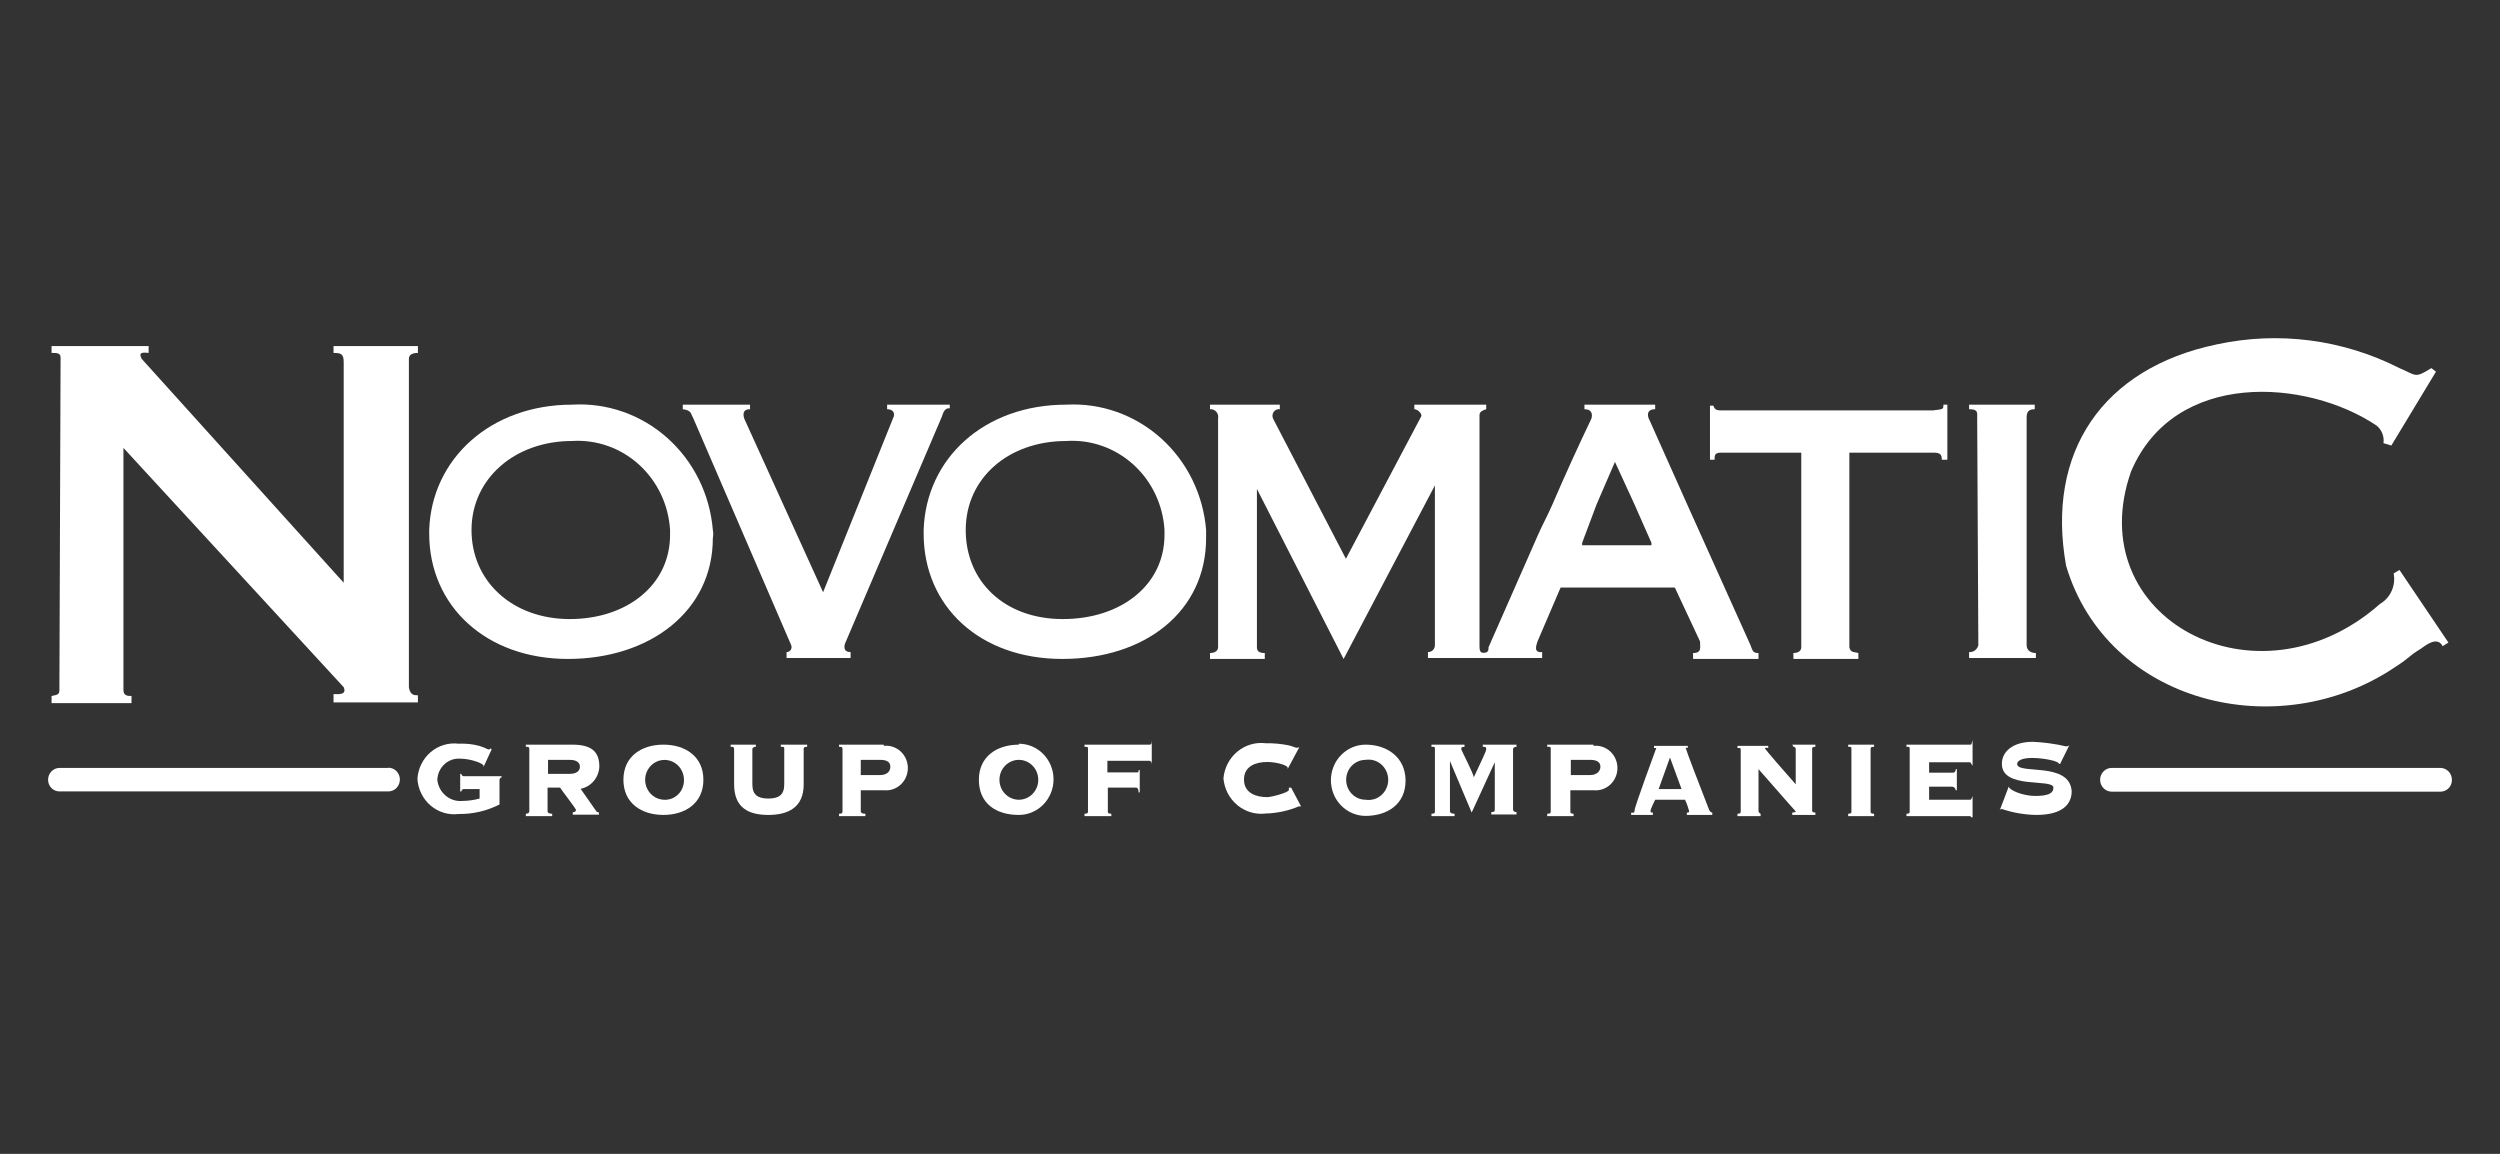 <svg width="104" height="48" viewBox="0 0 104 48" fill="none" xmlns="http://www.w3.org/2000/svg">
<rect x="0" y="0" width="104" height="48" fill="#333333" stroke="none"/>
<g clip-path="url(#clip0_12847_42730)">
<path d="M28.827 17.368L32.914 26.84C32.927 26.872 32.932 26.907 32.928 26.941C32.925 26.975 32.913 27.008 32.894 27.037C32.874 27.065 32.849 27.088 32.819 27.104C32.789 27.12 32.755 27.127 32.722 27.126V27.373H35.385V27.126C35.145 27.126 35.097 26.988 35.145 26.791L39.183 17.329C39.279 16.983 39.414 16.983 39.51 16.983V16.835H36.904V17.023C37.087 17.023 37.231 17.121 37.183 17.319L34.241 24.637L30.962 17.418C30.914 17.27 30.875 17.023 31.202 17.023V16.835H28.404V17.023C28.779 17.072 28.731 17.22 28.827 17.368Z" fill="white"/>
<path d="M13.875 14.682C14.202 14.682 14.298 14.731 14.298 15.077V24.242L5.895 14.929C5.798 14.731 5.798 14.633 6.183 14.682V14.396H2.145V14.682C2.375 14.682 2.52 14.682 2.52 14.88L2.471 28.707C2.471 28.904 2.375 28.904 2.145 28.953V29.25H5.471V28.953C5.327 28.953 5.135 28.953 5.135 28.707V18.633L14.298 28.588C14.443 28.924 14.058 28.875 13.875 28.875V29.22H17.385V28.924C17.241 28.924 17.058 28.924 17.01 28.588V14.929C17.01 14.731 17.193 14.682 17.385 14.682V14.396H13.875V14.682Z" fill="white"/>
<path d="M99.624 27.759C100.384 27.265 100.096 27.363 100.721 26.978C100.865 26.88 101.384 26.435 101.615 26.88L101.855 26.731L99.817 23.709L99.576 23.857C99.624 24.102 99.594 24.357 99.492 24.584C99.391 24.811 99.221 24.999 99.009 25.122C93.884 29.655 86.509 25.704 88.653 19.61C90.461 15.363 95.971 15.758 98.865 17.704C98.971 17.789 99.053 17.902 99.104 18.03C99.155 18.158 99.172 18.298 99.153 18.435L99.48 18.534L101.336 15.462L101.144 15.314C100.432 15.758 100.528 15.61 99.817 15.314C97.464 14.118 94.789 13.771 92.221 14.326C87.471 15.314 85.096 18.81 85.951 23.541C87.663 29.27 94.778 31.018 99.624 27.759Z" fill="white"/>
<path d="M63.961 26.682L64.922 24.44H69.672L70.721 26.682C70.721 26.929 70.807 27.166 70.432 27.166V27.413H73.153V27.166C72.913 27.166 72.913 27.077 72.817 26.83L70.182 20.973L68.615 17.467C68.528 17.319 68.48 17.023 68.855 17.023V16.835H65.913V17.023C66.249 17.023 66.249 17.27 66.201 17.418C65.637 18.596 65.099 19.782 64.586 20.973C64.394 21.418 64.153 21.852 63.961 22.297L61.922 26.929C61.922 27.047 61.922 27.136 61.749 27.156C61.576 27.176 61.547 27.067 61.547 26.879V17.27C61.547 17.121 61.682 17.072 61.826 17.023V16.835H58.836V17.023C58.98 17.023 59.172 17.22 59.124 17.319L55.99 23.245L52.961 17.418C52.94 17.373 52.931 17.323 52.935 17.273C52.939 17.223 52.956 17.175 52.985 17.134C53.014 17.094 53.053 17.062 53.097 17.042C53.142 17.023 53.191 17.016 53.24 17.023V16.835H50.336V17.023C50.386 17.018 50.435 17.026 50.481 17.045C50.528 17.064 50.569 17.094 50.601 17.133C50.634 17.171 50.658 17.217 50.67 17.267C50.682 17.316 50.683 17.368 50.672 17.418V26.929C50.672 27.077 50.528 27.166 50.336 27.166V27.413H52.615V27.166C52.422 27.166 52.288 27.116 52.288 26.929V20.341L55.894 27.413L59.692 20.193V26.84C59.692 26.878 59.684 26.916 59.67 26.952C59.655 26.987 59.634 27.019 59.607 27.046C59.58 27.073 59.548 27.094 59.513 27.107C59.478 27.121 59.441 27.128 59.403 27.126V27.373H64.153V27.126C63.778 27.166 63.913 26.84 63.961 26.682ZM66.422 20.973L67.182 19.215L67.99 20.973L68.701 22.583C68.701 22.682 68.701 22.682 68.701 22.682H65.817C65.817 22.682 65.817 22.682 65.817 22.583L66.422 20.973Z" fill="white"/>
<path d="M19.192 32.193H19.144V32.924H19.192C19.194 32.898 19.205 32.874 19.223 32.856C19.24 32.838 19.264 32.827 19.288 32.825H19.952V33.22C19.72 33.283 19.48 33.316 19.24 33.319C18.988 33.343 18.736 33.265 18.54 33.1C18.344 32.936 18.219 32.698 18.192 32.44C18.197 32.316 18.226 32.195 18.277 32.084C18.329 31.972 18.401 31.872 18.491 31.79C18.581 31.708 18.686 31.646 18.8 31.606C18.913 31.567 19.034 31.551 19.154 31.561C19.577 31.561 20.115 31.758 20.115 31.857V31.906L20.452 31.175L20.404 31.126C20.404 31.175 20.356 31.175 20.308 31.175C20.187 31.115 20.061 31.065 19.933 31.027C19.653 30.954 19.365 30.924 19.077 30.938C18.87 30.912 18.66 30.93 18.46 30.991C18.26 31.051 18.074 31.153 17.914 31.29C17.753 31.427 17.622 31.596 17.528 31.787C17.433 31.978 17.378 32.186 17.365 32.4C17.378 32.614 17.433 32.823 17.528 33.014C17.622 33.205 17.753 33.374 17.914 33.511C18.074 33.648 18.26 33.749 18.46 33.81C18.66 33.87 18.87 33.888 19.077 33.862C19.667 33.871 20.25 33.736 20.779 33.467V33.457C20.779 33.457 20.779 33.457 20.779 33.368V32.44C20.78 32.416 20.79 32.393 20.806 32.375C20.821 32.357 20.842 32.345 20.865 32.341V32.291H19.308C19.294 32.293 19.28 32.291 19.266 32.287C19.253 32.283 19.241 32.276 19.23 32.267C19.219 32.258 19.21 32.246 19.204 32.234C19.197 32.221 19.193 32.207 19.192 32.193Z" fill="white"/>
<path d="M56.807 30.977C56.618 30.977 56.431 31.016 56.256 31.09C56.081 31.165 55.922 31.274 55.788 31.412C55.654 31.549 55.547 31.712 55.475 31.892C55.403 32.072 55.365 32.264 55.365 32.459C55.365 32.654 55.403 32.846 55.475 33.026C55.547 33.206 55.654 33.369 55.788 33.507C55.922 33.644 56.081 33.753 56.256 33.828C56.431 33.902 56.618 33.941 56.807 33.941C57.711 33.941 58.471 33.456 58.471 32.479C58.471 31.501 57.702 30.977 56.807 30.977ZM56.807 33.269C56.593 33.269 56.388 33.181 56.236 33.026C56.085 32.87 56 32.659 56 32.439C56 32.219 56.085 32.008 56.236 31.853C56.388 31.697 56.593 31.61 56.807 31.61C56.924 31.591 57.043 31.599 57.157 31.632C57.27 31.665 57.375 31.723 57.464 31.802C57.554 31.881 57.626 31.979 57.675 32.089C57.724 32.199 57.75 32.318 57.75 32.439C57.75 32.56 57.724 32.68 57.675 32.79C57.626 32.9 57.554 32.998 57.464 33.077C57.375 33.156 57.27 33.214 57.157 33.247C57.043 33.28 56.924 33.287 56.807 33.269Z" fill="white"/>
<path d="M81.962 30.978H79.309V31.067C79.443 31.067 79.443 31.067 79.443 31.165V33.753C79.443 33.802 79.443 33.852 79.309 33.852V33.95H81.962C81.962 33.95 81.962 33.95 82.059 34.049V33.121C82.01 33.22 82.01 33.269 81.962 33.269H80.251V32.726H81.212C81.25 32.728 81.285 32.745 81.312 32.772C81.338 32.799 81.354 32.836 81.357 32.874H81.405V31.995H81.357C81.36 32.015 81.359 32.036 81.353 32.056C81.347 32.075 81.336 32.093 81.322 32.107C81.308 32.122 81.29 32.133 81.271 32.139C81.252 32.145 81.232 32.147 81.212 32.143H80.251V31.709H81.962C81.962 31.709 81.962 31.709 82.059 31.857V30.79C82.01 30.978 82.01 30.978 81.962 30.978Z" fill="white"/>
<path d="M74.606 31.066C74.606 31.066 74.702 31.066 74.702 31.165V32.627C74.318 32.192 73.414 31.165 73.414 31.116C73.461 31.102 73.511 31.102 73.558 31.116V31.027H72.279V31.116C72.414 31.116 72.414 31.116 72.414 31.215V33.753C72.414 33.802 72.414 33.852 72.279 33.852V33.95H73.241V33.852C73.154 33.802 73.154 33.753 73.154 33.753V31.995C74.558 33.605 74.702 33.753 74.702 33.753C74.702 33.753 74.702 33.802 74.558 33.802V33.901H75.52V33.802C75.385 33.802 75.385 33.753 75.385 33.703V31.165C75.385 31.116 75.385 31.066 75.52 31.066V30.977H74.558L74.606 31.066Z" fill="white"/>
<path d="M24.933 31.896C24.933 31.264 24.606 30.977 23.798 30.977H21.875V31.066C21.971 31.066 22.019 31.066 22.019 31.165V33.753C22.019 33.802 21.971 33.852 21.875 33.852V33.95H22.971V33.852C22.827 33.852 22.779 33.802 22.779 33.753V32.765H23.298C23.394 32.913 23.962 33.644 23.962 33.694C23.962 33.743 23.913 33.792 23.827 33.792V33.891H24.913V33.792C24.865 33.792 24.817 33.792 24.769 33.694L24.154 32.815C24.365 32.773 24.556 32.66 24.698 32.493C24.839 32.327 24.922 32.117 24.933 31.896ZM23.702 32.192H22.798V31.61H23.702C24.029 31.61 24.125 31.758 24.125 31.896C24.125 32.034 24.029 32.192 23.702 32.192Z" fill="white"/>
<path d="M101.529 31.945H87.846C87.719 31.945 87.596 31.997 87.506 32.09C87.416 32.183 87.365 32.308 87.365 32.439C87.365 32.57 87.416 32.696 87.506 32.788C87.596 32.881 87.719 32.933 87.846 32.933H101.529C101.654 32.933 101.773 32.882 101.862 32.791C101.95 32.7 102 32.577 102 32.449C102.001 32.384 101.99 32.32 101.967 32.259C101.944 32.199 101.91 32.144 101.866 32.097C101.822 32.05 101.77 32.013 101.712 31.987C101.654 31.961 101.592 31.947 101.529 31.945Z" fill="white"/>
<path d="M27.597 30.977C26.693 30.977 25.934 31.462 25.934 32.439C25.934 33.417 26.693 33.901 27.597 33.901C28.501 33.901 29.261 33.417 29.261 32.439C29.261 31.462 28.501 30.977 27.597 30.977ZM27.597 33.269C27.44 33.259 27.288 33.203 27.162 33.106C27.036 33.009 26.94 32.876 26.886 32.724C26.832 32.572 26.823 32.407 26.859 32.249C26.896 32.092 26.976 31.948 27.091 31.837C27.205 31.726 27.349 31.652 27.504 31.624C27.66 31.596 27.82 31.615 27.964 31.679C28.109 31.743 28.233 31.849 28.319 31.984C28.406 32.119 28.453 32.277 28.453 32.439C28.456 32.553 28.436 32.667 28.393 32.772C28.35 32.878 28.287 32.973 28.206 33.051C28.125 33.129 28.029 33.189 27.924 33.227C27.819 33.264 27.708 33.279 27.597 33.269Z" fill="white"/>
<path d="M84.693 27.166C84.501 27.166 84.308 27.077 84.308 26.83V17.368C84.308 17.121 84.404 17.023 84.645 17.023V16.835H81.914V17.023C82.299 17.023 82.251 17.171 82.251 17.368L82.299 26.84C82.278 26.927 82.228 27.004 82.158 27.056C82.087 27.109 82.001 27.134 81.914 27.126V27.373H84.693V27.166Z" fill="white"/>
<path d="M71.606 18.83H74.933V26.929C74.933 27.116 74.74 27.166 74.606 27.166V27.413H77.308V27.166C77.164 27.116 76.981 27.166 76.933 26.929V18.83H80.442C80.731 18.83 80.779 18.929 80.779 19.126H81.01V16.835H80.846C80.846 17.023 80.846 17.023 80.414 17.072H71.606C71.471 17.072 71.327 17.072 71.279 16.875H71.135V19.126H71.327C71.327 18.939 71.327 18.83 71.606 18.83Z" fill="white"/>
<path d="M16.154 31.945H2.471C2.345 31.948 2.225 32.001 2.137 32.093C2.049 32.186 2 32.31 2 32.439C2 32.568 2.05 32.691 2.138 32.782C2.226 32.872 2.346 32.923 2.471 32.923H16.154C16.281 32.923 16.404 32.871 16.494 32.779C16.584 32.686 16.635 32.56 16.635 32.429C16.635 32.298 16.584 32.173 16.494 32.08C16.404 31.988 16.281 31.936 16.154 31.936V31.945Z" fill="white"/>
<path d="M83.913 31.778C83.913 31.679 84.047 31.531 84.528 31.531C85.009 31.531 85.653 31.659 85.653 31.778H85.701L86.086 30.998C86.067 31.017 86.044 31.031 86.019 31.04C85.994 31.048 85.968 31.051 85.941 31.047C85.489 30.943 85.029 30.88 84.566 30.859C83.759 30.859 83.278 31.245 83.278 31.778C83.278 32.854 85.422 32.37 85.422 32.766C85.422 33.013 85.182 33.111 84.663 33.111C84.143 33.111 83.566 32.864 83.566 32.716V32.766V32.716L83.191 33.704V33.753C83.191 33.704 83.191 33.654 83.278 33.654C83.741 33.811 84.224 33.894 84.711 33.901C85.845 33.901 86.182 33.417 86.182 32.914C86.095 31.659 83.913 32.242 83.913 31.778Z" fill="white"/>
<path d="M76.885 31.066C77.019 31.066 77.019 31.066 77.019 31.165V33.753C77.019 33.802 77.019 33.852 76.885 33.852V33.95H77.962V33.852C77.817 33.852 77.817 33.802 77.817 33.753V31.165C77.817 31.116 77.817 31.066 77.962 31.066V30.977H76.885V31.066Z" fill="white"/>
<path d="M61.683 31.066C61.78 31.066 61.828 31.066 61.828 31.165C61.828 31.264 61.549 31.807 61.308 32.34C61.308 32.192 60.789 31.215 60.789 31.165C60.789 31.116 60.789 31.066 60.924 31.066V30.977H59.549V31.066C59.693 31.066 59.693 31.066 59.693 31.165V33.753C59.693 33.802 59.693 33.852 59.549 33.852V33.95H60.51V33.852C60.366 33.852 60.318 33.802 60.318 33.753V31.659L61.222 33.802L62.183 31.708V33.684C62.183 33.733 62.183 33.782 62.039 33.782V33.881H63.087V33.782C62.991 33.782 62.943 33.733 62.943 33.684V31.165C62.943 31.116 62.991 31.066 63.087 31.066V30.977H61.683V31.066Z" fill="white"/>
<path d="M42.384 30.978C41.48 30.978 40.721 31.462 40.721 32.44C40.721 33.417 41.423 33.901 42.384 33.901C42.767 33.901 43.133 33.745 43.404 33.468C43.675 33.19 43.827 32.813 43.827 32.42C43.827 32.027 43.675 31.65 43.404 31.372C43.133 31.095 42.767 30.939 42.384 30.939V30.978ZM42.384 33.269C42.17 33.269 41.965 33.182 41.813 33.026C41.662 32.871 41.577 32.66 41.577 32.44C41.577 32.22 41.662 32.009 41.813 31.853C41.965 31.698 42.17 31.61 42.384 31.61C42.598 31.61 42.804 31.698 42.955 31.853C43.107 32.009 43.192 32.22 43.192 32.44C43.192 32.66 43.107 32.871 42.955 33.026C42.804 33.182 42.598 33.269 42.384 33.269Z" fill="white"/>
<path d="M71.086 33.654C70.759 32.825 70.125 31.166 70.125 31.116C70.125 31.067 70.125 31.116 70.211 31.116V31.027H68.807V31.116H68.903C68.903 31.116 68 33.556 68 33.704C68 33.852 67.903 33.803 67.856 33.803V33.901H68.759V33.803C68.711 33.803 68.663 33.803 68.663 33.753C68.663 33.704 68.663 33.654 68.856 33.269H70.096C70.17 33.424 70.228 33.586 70.269 33.753C70.269 33.803 70.221 33.803 70.173 33.803V33.901H71.231V33.803C71.231 33.803 71.134 33.803 71.086 33.654ZM69 32.825L69.471 31.511L69.952 32.825H69Z" fill="white"/>
<path d="M53.616 32.766C53.616 32.766 53.616 32.766 53.616 32.865C53.616 32.963 52.904 33.161 52.712 33.161C52.289 33.161 51.75 33.013 51.75 32.43C51.75 31.847 52.279 31.699 52.712 31.699C53.145 31.699 53.568 31.847 53.568 31.936V31.986L54.039 31.107V31.057C54.039 31.107 53.991 31.107 53.943 31.107C53.895 31.107 53.808 31.057 53.616 31.008C53.299 30.943 52.977 30.913 52.654 30.919C52.445 30.893 52.232 30.91 52.029 30.97C51.827 31.03 51.638 31.131 51.473 31.268C51.309 31.404 51.173 31.573 51.074 31.764C50.975 31.955 50.914 32.165 50.895 32.381C50.914 32.596 50.975 32.806 51.074 32.998C51.173 33.189 51.309 33.357 51.473 33.494C51.638 33.63 51.827 33.731 52.029 33.791C52.232 33.851 52.445 33.868 52.654 33.842C53.126 33.83 53.592 33.729 54.029 33.546C54.029 33.546 54.029 33.546 54.125 33.546L53.712 32.766H53.616Z" fill="white"/>
<path d="M44.356 16.834C40.933 16.834 38.52 19.076 38.424 22.049V22.197C38.424 25.22 40.751 27.412 44.193 27.412C47.635 27.412 50.174 25.437 50.174 22.385V22.049C50.056 20.573 49.382 19.203 48.296 18.229C47.209 17.255 45.796 16.755 44.356 16.834ZM48.443 22.247C48.443 24.341 46.635 25.753 44.212 25.753C41.789 25.753 40.174 24.192 40.174 22.049C40.174 19.906 41.933 18.346 44.356 18.346C44.862 18.312 45.369 18.381 45.848 18.55C46.327 18.718 46.769 18.982 47.149 19.326C47.528 19.67 47.838 20.087 48.06 20.555C48.282 21.022 48.413 21.53 48.443 22.049V22.247Z" fill="white"/>
<path d="M47.817 30.978H45.115V31.067C45.26 31.067 45.26 31.067 45.26 31.165V33.753C45.26 33.802 45.26 33.852 45.115 33.852V33.95H46.231V33.852C46.086 33.852 46.086 33.802 46.086 33.753V32.765H47.269C47.269 32.765 47.365 32.765 47.365 32.963H47.413V32.035H47.365C47.365 32.133 47.365 32.133 47.269 32.133H46.067V31.649H47.817C47.865 31.649 47.913 31.699 47.913 31.797V30.79C47.913 30.978 47.865 30.978 47.817 30.978Z" fill="white"/>
<path d="M32.481 31.066C32.625 31.066 32.625 31.066 32.625 31.165V32.627C32.625 33.071 32.395 33.219 31.962 33.219C31.529 33.219 31.298 33.071 31.298 32.627V31.165C31.298 31.116 31.346 31.066 31.443 31.066V30.977H30.395V31.066C30.491 31.066 30.539 31.066 30.539 31.165V32.627C30.539 33.615 31.154 33.901 31.962 33.901C32.77 33.901 33.433 33.605 33.433 32.627V31.165C33.433 31.116 33.433 31.066 33.577 31.066V30.977H32.481V31.066Z" fill="white"/>
<path d="M23.798 16.834C20.423 16.834 17.952 19.076 17.855 22.049V22.197C17.855 25.219 20.23 27.412 23.625 27.412C27.019 27.412 29.654 25.437 29.654 22.385C29.676 22.274 29.676 22.16 29.654 22.049C29.533 20.567 28.853 19.192 27.759 18.217C26.665 17.243 25.243 16.747 23.798 16.834ZM27.875 22.247C27.875 24.34 26.077 25.753 23.702 25.753C21.327 25.753 19.615 24.192 19.615 22.049C19.615 19.906 21.423 18.345 23.798 18.345C24.302 18.313 24.808 18.384 25.286 18.552C25.764 18.721 26.205 18.985 26.584 19.329C26.962 19.673 27.271 20.09 27.493 20.557C27.714 21.024 27.844 21.531 27.875 22.049V22.247Z" fill="white"/>
<path d="M36.76 30.977H34.904V31.066C35.001 31.066 35.048 31.066 35.048 31.165V33.753C35.048 33.802 35.048 33.852 34.904 33.852V33.95H36.001V33.852C35.856 33.852 35.808 33.802 35.808 33.753V32.874H36.77C36.896 32.887 37.023 32.873 37.143 32.833C37.263 32.793 37.374 32.727 37.468 32.64C37.562 32.553 37.637 32.446 37.689 32.328C37.74 32.209 37.767 32.08 37.767 31.95C37.767 31.82 37.74 31.692 37.689 31.573C37.637 31.454 37.562 31.348 37.468 31.261C37.374 31.174 37.263 31.108 37.143 31.068C37.023 31.027 36.896 31.014 36.77 31.027L36.76 30.977ZM36.616 32.242H35.808V31.61H36.616C36.904 31.61 37.039 31.708 37.039 31.896C37.039 32.084 36.904 32.242 36.616 32.242Z" fill="white"/>
<path d="M66.288 30.977H64.365V31.066C64.51 31.066 64.51 31.066 64.51 31.165V33.753C64.51 33.802 64.51 33.852 64.365 33.852V33.95H65.461V33.852C65.327 33.852 65.327 33.802 65.327 33.753V32.874H66.288C66.414 32.887 66.541 32.873 66.662 32.833C66.782 32.793 66.893 32.727 66.987 32.64C67.081 32.553 67.156 32.446 67.207 32.328C67.259 32.209 67.285 32.08 67.285 31.95C67.285 31.82 67.259 31.692 67.207 31.573C67.156 31.454 67.081 31.348 66.987 31.261C66.893 31.174 66.782 31.108 66.662 31.068C66.541 31.027 66.414 31.014 66.288 31.027V30.977ZM66.154 32.242H65.346V31.61H66.154C66.433 31.61 66.577 31.708 66.577 31.896C66.577 32.084 66.423 32.242 66.154 32.242Z" fill="white"/>
</g>
<defs>
<clipPath id="clip0_12847_42730">
<rect width="100" height="20" fill="white" transform="translate(2 14)"/>
</clipPath>
</defs>
</svg>
